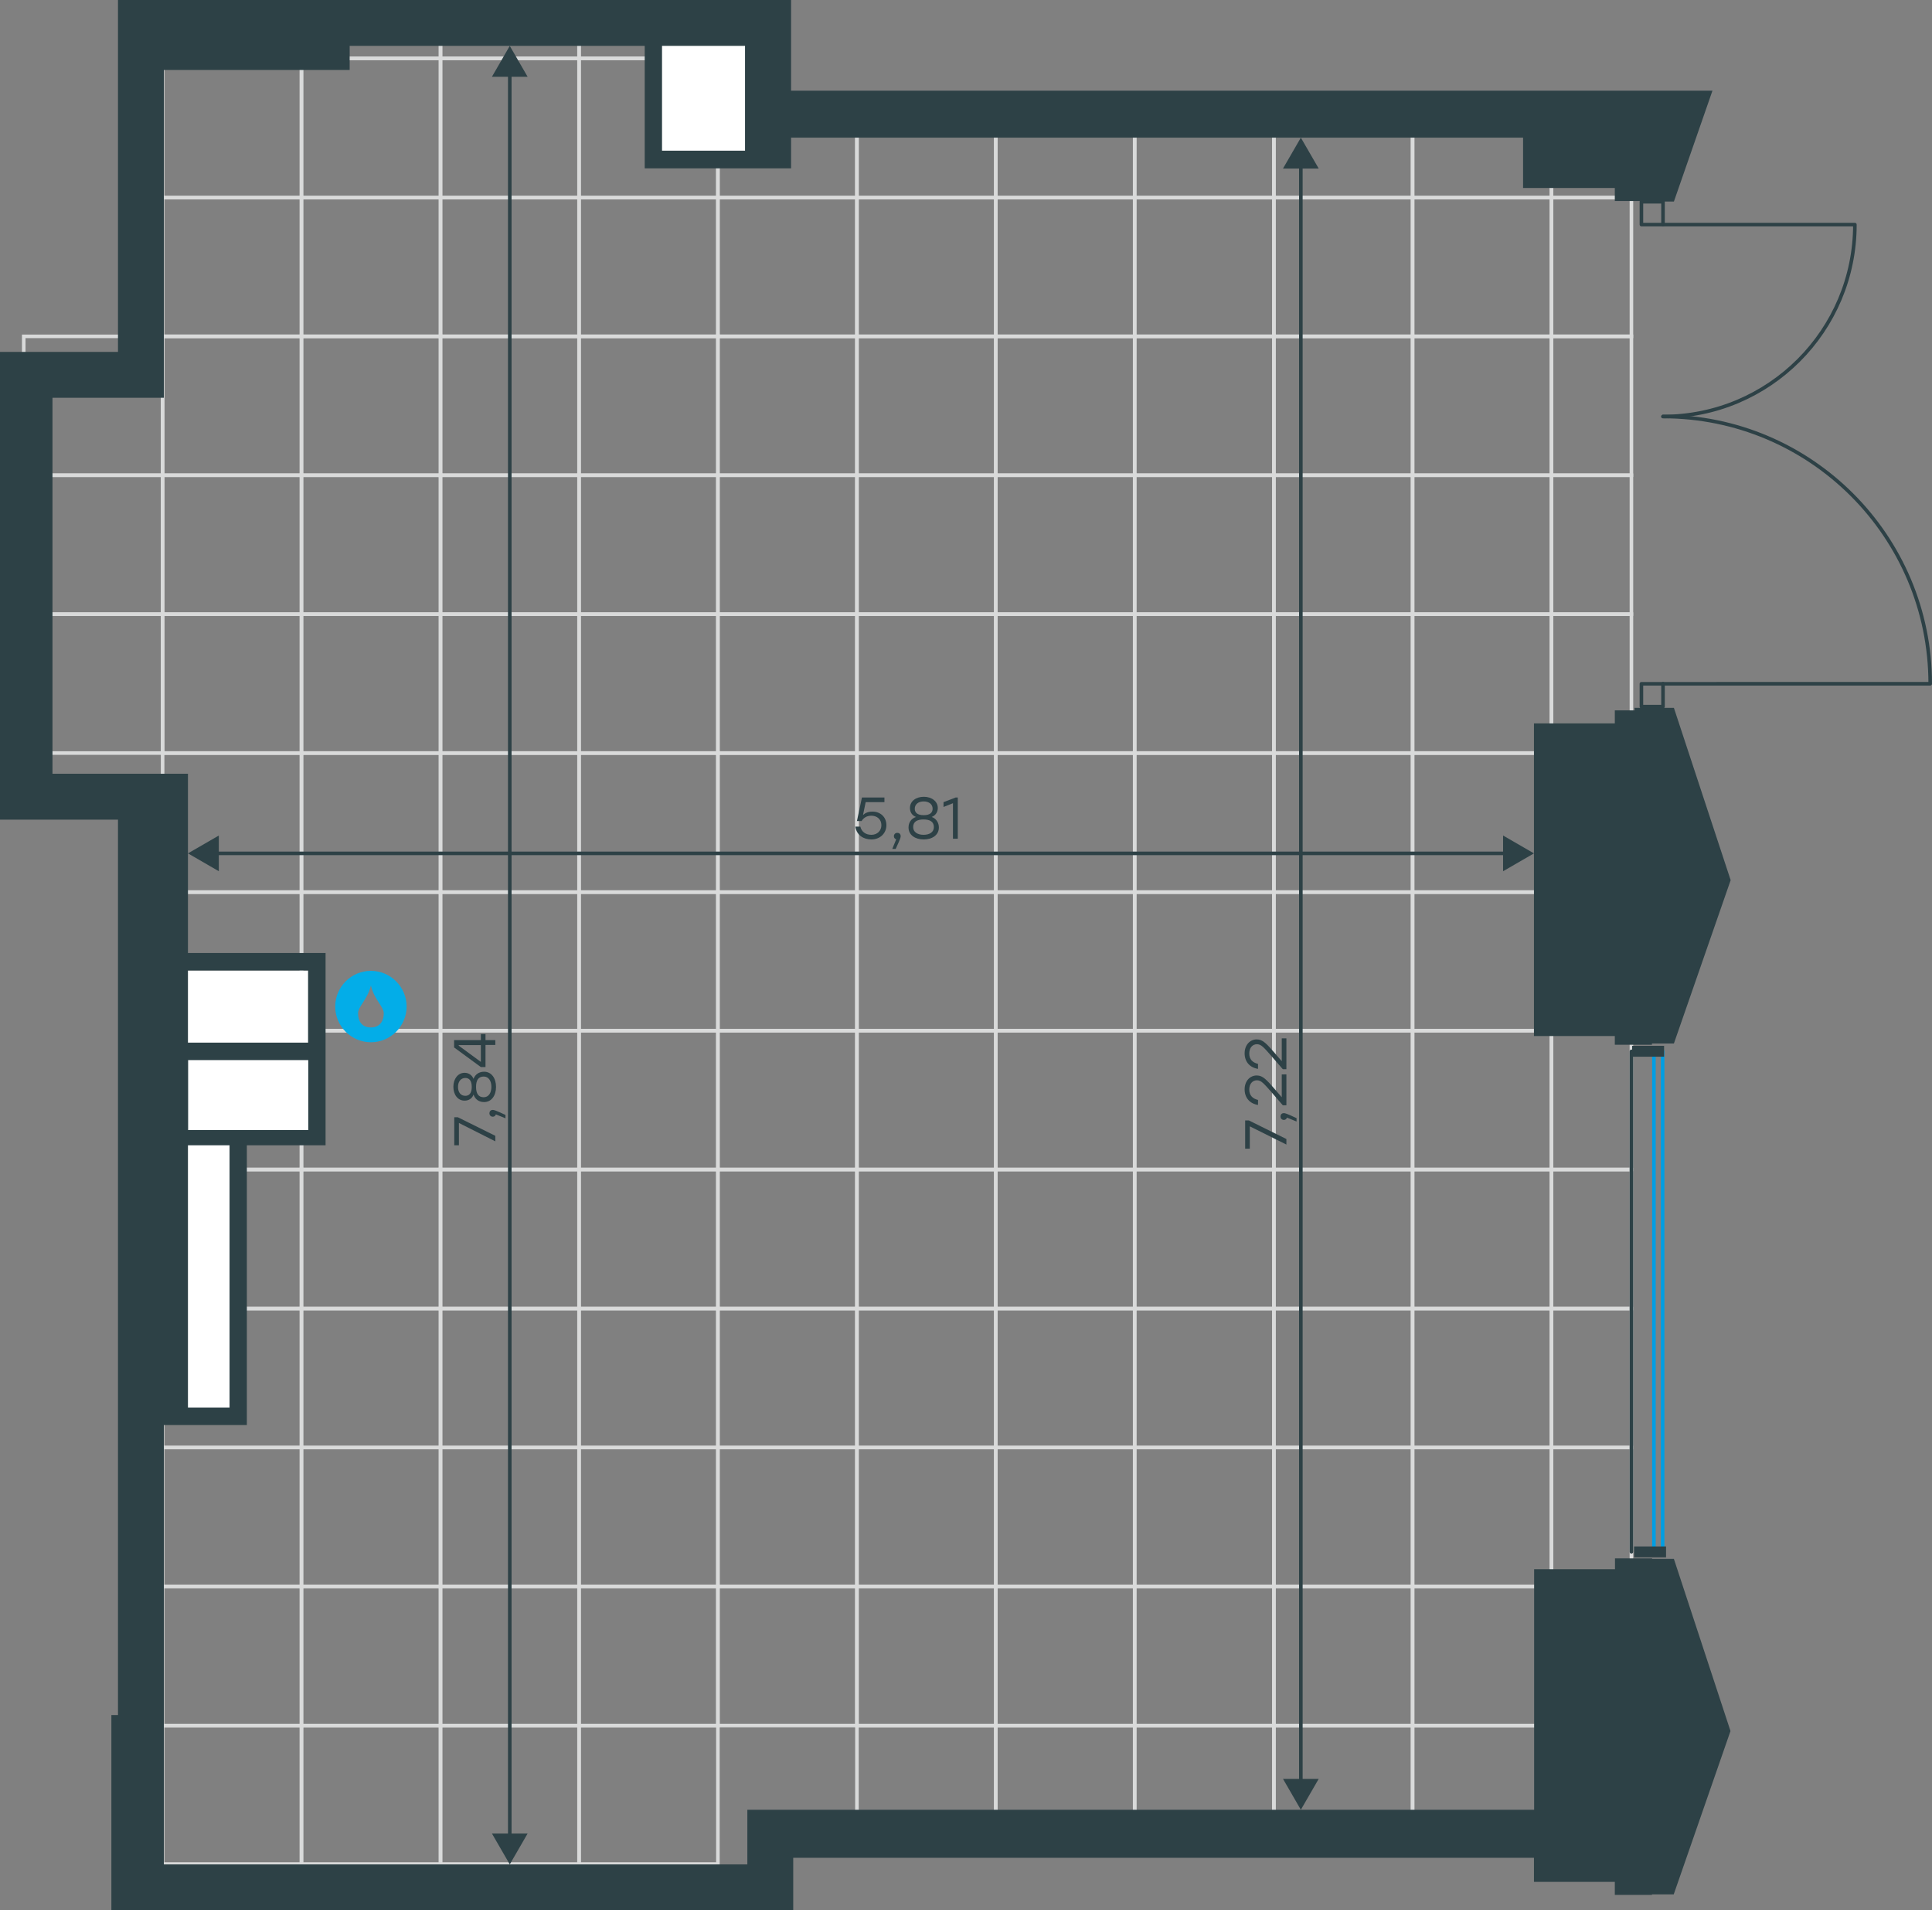 <?xml version="1.0" encoding="utf-8"?>
<!-- Generator: Adobe Illustrator 26.5.0, SVG Export Plug-In . SVG Version: 6.00 Build 0)  -->
<svg version="1.1" id="Слой_1" xmlns:xodm="http://www.corel.com/coreldraw/odm/2003"
	 xmlns="http://www.w3.org/2000/svg" xmlns:xlink="http://www.w3.org/1999/xlink" x="0px" y="0px" viewBox="0 0 1082.4 1070"
	 style="enable-background:new 0 0 1082.4 1070;" xml:space="preserve">
<rect x="0" y="0" width="1082.4" height="1070" fill="#808080" stroke="none"/>
<style type="text/css">
	.st0{fill:none;stroke:#D9DADA;stroke-width:2;stroke-miterlimit:10;}
	.st1{fill:#FFFFFF;}
	.st2{fill:none;stroke:#2D4146;stroke-width:2;stroke-linecap:round;stroke-linejoin:round;stroke-miterlimit:10;}
	.st3{fill:none;stroke:#009EE3;stroke-width:2;stroke-linecap:round;stroke-linejoin:round;stroke-miterlimit:10;}
	.st4{fill:#2D4146;}
	.st5{fill:none;stroke:#2D4146;stroke-width:2;stroke-miterlimit:10;}
	.st6{enable-background:new    ;}
	.st7{fill-rule:evenodd;clip-rule:evenodd;fill:#03ADE8;}
</style>
<g>
	<polygon class="st0" points="914,61.7 914,110.7 869.2,110.7 869.2,61.7 	"/>
	<polygon class="st0" points="869.2,61.7 869.2,110.7 791.4,110.7 791.4,61.7 	"/>
	<polygon class="st0" points="791.4,61.7 791.4,110.7 713.7,110.7 713.7,61.7 	"/>
	<polygon class="st0" points="713.7,61.7 713.7,110.7 635.7,110.7 635.7,61.7 	"/>
	<polygon class="st0" points="914,110.7 914,188.4 869.2,188.4 869.2,110.7 	"/>
	<polygon class="st0" points="869.2,110.7 869.2,188.4 791.4,188.4 791.4,110.7 	"/>
	<polygon class="st0" points="791.4,110.7 791.4,188.4 713.7,188.4 713.7,110.7 	"/>
	<polygon class="st0" points="713.7,110.7 713.7,188.4 635.7,188.4 635.7,110.7 	"/>
	<polygon class="st0" points="914,188.4 914,266.2 869.2,266.2 869.2,188.4 	"/>
	<polygon class="st0" points="869.2,188.4 869.2,266.2 791.4,266.2 791.4,188.4 	"/>
	<polygon class="st0" points="791.4,188.4 791.4,266.2 713.7,266.2 713.7,188.4 	"/>
	<polygon class="st0" points="713.7,188.4 713.7,266.2 635.7,266.2 635.7,188.4 	"/>
	<polygon class="st0" points="914,266.2 914,344 869.2,344 869.2,266.2 	"/>
	<polygon class="st0" points="869.2,266.2 869.2,344 791.4,344 791.4,266.2 	"/>
	<polygon class="st0" points="791.4,266.2 791.4,344 713.7,344 713.7,266.2 	"/>
	<polygon class="st0" points="713.7,266.2 713.7,344 635.7,344 635.7,266.2 	"/>
	<polygon class="st0" points="914,344 914,421.8 869.2,421.8 869.2,344 	"/>
	<polygon class="st0" points="869.2,344 869.2,421.8 791.4,421.8 791.4,344 	"/>
	<polygon class="st0" points="791.4,344 791.4,421.8 713.7,421.8 713.7,344 	"/>
	<polygon class="st0" points="713.7,344 713.7,421.8 635.7,421.8 635.7,344 	"/>
	<polygon class="st0" points="914,421.8 914,499.7 869.2,499.7 869.2,421.8 	"/>
	<polygon class="st0" points="869.2,421.8 869.2,499.7 791.4,499.7 791.4,421.8 	"/>
	<polygon class="st0" points="791.4,421.8 791.4,499.7 713.7,499.7 713.7,421.8 	"/>
	<polygon class="st0" points="713.7,421.8 713.7,499.7 635.7,499.7 635.7,421.8 	"/>
	<polygon class="st0" points="914,499.7 914,577.3 869.2,577.3 869.2,499.7 	"/>
	<polygon class="st0" points="869.2,499.7 869.2,577.3 791.4,577.3 791.4,499.7 	"/>
	<polygon class="st0" points="791.4,499.7 791.4,577.3 713.7,577.3 713.7,499.7 	"/>
	<polygon class="st0" points="713.7,499.7 713.7,577.3 635.7,577.3 635.7,499.7 	"/>
	<polygon class="st0" points="914,577.3 914,655.1 869.2,655.1 869.2,577.3 	"/>
	<polygon class="st0" points="869.2,577.3 869.2,655.1 791.4,655.1 791.4,577.3 	"/>
	<polygon class="st0" points="791.4,577.3 791.4,655.1 713.7,655.1 713.7,577.3 	"/>
	<polygon class="st0" points="713.7,577.3 713.7,655.1 635.7,655.1 635.7,577.3 	"/>
	<polygon class="st0" points="914,655.1 914,733 869.2,733 869.2,655.1 	"/>
	<polygon class="st0" points="869.2,655.1 869.2,733 791.4,733 791.4,655.1 	"/>
	<polygon class="st0" points="791.4,655.1 791.4,733 713.7,733 713.7,655.1 	"/>
	<polygon class="st0" points="713.7,655.1 713.7,733 635.7,733 635.7,655.1 	"/>
	<polygon class="st0" points="914,733 914,810.8 869.2,810.8 869.2,733 	"/>
	<polygon class="st0" points="869.2,733 869.2,810.8 791.4,810.8 791.4,733 	"/>
	<polygon class="st0" points="791.4,733 791.4,810.8 713.7,810.8 713.7,733 	"/>
	<polygon class="st0" points="713.7,733 713.7,810.8 635.7,810.8 635.7,733 	"/>
	<polygon class="st0" points="914,810.8 914,888.6 869.2,888.6 869.2,810.8 	"/>
	<polygon class="st0" points="869.2,810.8 869.2,888.6 791.4,888.6 791.4,810.8 	"/>
	<polygon class="st0" points="791.4,810.8 791.4,888.6 713.7,888.6 713.7,810.8 	"/>
	<polygon class="st0" points="713.7,810.8 713.7,888.6 635.7,888.6 635.7,810.8 	"/>
	<polygon class="st0" points="914,888.6 914,966.5 869.2,966.5 869.2,888.6 	"/>
	<polygon class="st0" points="869.2,888.6 869.2,966.5 791.4,966.5 791.4,888.6 	"/>
	<polygon class="st0" points="791.4,888.6 791.4,966.5 713.7,966.5 713.7,888.6 	"/>
	<polygon class="st0" points="713.7,888.6 713.7,966.5 635.7,966.5 635.7,888.6 	"/>
	<polygon class="st0" points="914,966.5 914,1029.8 869.2,1029.8 869.2,966.5 	"/>
	<polygon class="st0" points="869.2,966.5 869.2,1029.8 791.4,1029.8 791.4,966.5 	"/>
	<polygon class="st0" points="791.4,966.5 791.4,1029.8 713.7,1029.8 713.7,966.5 	"/>
	<polygon class="st0" points="713.7,966.5 713.7,1029.8 635.7,1029.8 635.7,966.5 	"/>
	<polygon class="st0" points="402.2,16.1 402.2,32.7 324.4,32.7 324.4,16.1 	"/>
	<polygon class="st0" points="324.4,16.1 324.4,32.7 246.8,32.7 246.8,16.1 	"/>
	<polygon class="st0" points="246.8,16.1 246.8,32.7 168.9,32.7 168.9,16.1 	"/>
	<polygon class="st0" points="168.9,16.1 168.9,32.7 91.1,32.7 91.1,16.1 	"/>
	<polygon class="st0" points="635.7,61.7 635.7,110.7 557.9,110.7 557.9,61.7 	"/>
	<polygon class="st0" points="557.9,61.7 557.9,110.7 480.1,110.7 480.1,61.7 	"/>
	<polygon class="st0" points="480.1,61.7 480.1,110.7 402.2,110.7 402.2,61.7 	"/>
	<polygon class="st0" points="402.2,32.7 402.2,110.7 324.4,110.7 324.4,32.7 	"/>
	<polygon class="st0" points="324.4,32.7 324.4,110.7 246.8,110.7 246.8,32.7 	"/>
	<polygon class="st0" points="246.8,32.7 246.8,110.7 168.9,110.7 168.9,32.7 	"/>
	<polygon class="st0" points="168.9,32.7 168.9,110.7 91.1,110.7 91.1,32.7 	"/>
	<polygon class="st0" points="635.7,110.7 635.7,188.4 557.9,188.4 557.9,110.7 	"/>
	<polygon class="st0" points="557.9,110.7 557.9,188.4 480.1,188.4 480.1,110.7 	"/>
	<polygon class="st0" points="480.1,110.7 480.1,188.4 402.2,188.4 402.2,110.7 	"/>
	<polygon class="st0" points="402.2,110.7 402.2,188.4 324.4,188.4 324.4,110.7 	"/>
	<polygon class="st0" points="324.4,110.7 324.4,188.4 246.8,188.4 246.8,110.7 	"/>
	<polygon class="st0" points="246.8,110.7 246.8,188.4 168.9,188.4 168.9,110.7 	"/>
	<polygon class="st0" points="168.9,110.7 168.9,188.4 91.1,188.4 91.1,110.7 	"/>
	<polygon class="st0" points="635.7,188.4 635.7,266.2 557.9,266.2 557.9,188.4 	"/>
	<polygon class="st0" points="557.9,188.4 557.9,266.2 480.1,266.2 480.1,188.4 	"/>
	<polygon class="st0" points="480.1,188.4 480.1,266.2 402.2,266.2 402.2,188.4 	"/>
	<polygon class="st0" points="402.2,188.4 402.2,266.2 324.4,266.2 324.4,188.4 	"/>
	<polygon class="st0" points="324.4,188.4 324.4,266.2 246.8,266.2 246.8,188.4 	"/>
	<polygon class="st0" points="246.8,188.4 246.8,266.2 168.9,266.2 168.9,188.4 	"/>
	<polygon class="st0" points="168.9,188.4 168.9,266.2 91.1,266.2 91.1,188.4 	"/>
	<polygon class="st0" points="91.1,188.4 91.1,266.2 13.3,266.2 13.3,188.4 	"/>
	<polygon class="st0" points="635.7,266.2 635.7,344 557.9,344 557.9,266.2 	"/>
	<polygon class="st0" points="557.9,266.2 557.9,344 480.1,344 480.1,266.2 	"/>
	<polygon class="st0" points="480.1,266.2 480.1,344 402.2,344 402.2,266.2 	"/>
	<polygon class="st0" points="402.2,266.2 402.2,344 324.4,344 324.4,266.2 	"/>
	<polygon class="st0" points="324.4,266.2 324.4,344 246.8,344 246.8,266.2 	"/>
	<polygon class="st0" points="246.8,266.2 246.8,344 168.9,344 168.9,266.2 	"/>
	<polygon class="st0" points="168.9,266.2 168.9,344 91.1,344 91.1,266.2 	"/>
	<polygon class="st0" points="91.1,266.2 91.1,344 13.3,344 13.3,266.2 	"/>
	<polygon class="st0" points="635.7,344 635.7,421.8 557.9,421.8 557.9,344 	"/>
	<polygon class="st0" points="557.9,344 557.9,421.8 480.1,421.8 480.1,344 	"/>
	<polygon class="st0" points="480.1,344 480.1,421.8 402.2,421.8 402.2,344 	"/>
	<polygon class="st0" points="402.2,344 402.2,421.8 324.4,421.8 324.4,344 	"/>
	<polygon class="st0" points="324.4,344 324.4,421.8 246.8,421.8 246.8,344 	"/>
	<polygon class="st0" points="246.8,344 246.8,421.8 168.9,421.8 168.9,344 	"/>
	<polygon class="st0" points="168.9,344 168.9,421.8 91.1,421.8 91.1,344 	"/>
	<polygon class="st0" points="91.1,344 91.1,421.8 13.3,421.8 13.3,344 	"/>
	<polygon class="st0" points="635.7,421.8 635.7,499.7 557.9,499.7 557.9,421.8 	"/>
	<polygon class="st0" points="557.9,421.8 557.9,499.7 480.1,499.7 480.1,421.8 	"/>
	<polygon class="st0" points="480.1,421.8 480.1,499.7 402.2,499.7 402.2,421.8 	"/>
	<polygon class="st0" points="402.2,421.8 402.2,499.7 324.4,499.7 324.4,421.8 	"/>
	<polygon class="st0" points="324.4,421.8 324.4,499.7 246.8,499.7 246.8,421.8 	"/>
	<polygon class="st0" points="246.8,421.8 246.8,499.7 168.9,499.7 168.9,421.8 	"/>
	<polygon class="st0" points="168.9,421.8 168.9,499.7 91.1,499.7 91.1,421.8 	"/>
	<polygon class="st0" points="635.7,499.7 635.7,577.3 557.9,577.3 557.9,499.7 	"/>
	<polygon class="st0" points="557.9,499.7 557.9,577.3 480.1,577.3 480.1,499.7 	"/>
	<polygon class="st0" points="480.1,499.7 480.1,577.3 402.2,577.3 402.2,499.7 	"/>
	<polygon class="st0" points="402.2,499.7 402.2,577.3 324.4,577.3 324.4,499.7 	"/>
	<polygon class="st0" points="324.4,499.7 324.4,577.3 246.8,577.3 246.8,499.7 	"/>
	<polygon class="st0" points="246.8,499.7 246.8,577.3 168.9,577.3 168.9,499.7 	"/>
	<polygon class="st0" points="168.9,499.7 168.9,577.3 91.1,577.3 91.1,499.7 	"/>
	<polygon class="st0" points="635.7,577.3 635.7,655.1 557.9,655.1 557.9,577.3 	"/>
	<polygon class="st0" points="557.9,577.3 557.9,655.1 480.1,655.1 480.1,577.3 	"/>
	<polygon class="st0" points="480.1,577.3 480.1,655.1 402.2,655.1 402.2,577.3 	"/>
	<polygon class="st0" points="402.2,577.3 402.2,655.1 324.4,655.1 324.4,577.3 	"/>
	<polygon class="st0" points="324.4,577.3 324.4,655.1 246.8,655.1 246.8,577.3 	"/>
	<polygon class="st0" points="246.8,577.3 246.8,655.1 168.9,655.1 168.9,577.3 	"/>
	<polygon class="st0" points="168.9,577.3 168.9,655.1 91.1,655.1 91.1,577.3 	"/>
	<polygon class="st0" points="635.7,655.1 635.7,733 557.9,733 557.9,655.1 	"/>
	<polygon class="st0" points="557.9,655.1 557.9,733 480.1,733 480.1,655.1 	"/>
	<polygon class="st0" points="480.1,655.1 480.1,733 402.2,733 402.2,655.1 	"/>
	<polygon class="st0" points="402.2,655.1 402.2,733 324.4,733 324.4,655.1 	"/>
	<polygon class="st0" points="324.4,655.1 324.4,733 246.8,733 246.8,655.1 	"/>
	<polygon class="st0" points="246.8,655.1 246.8,733 168.9,733 168.9,655.1 	"/>
	<polygon class="st0" points="168.9,655.1 168.9,733 91.1,733 91.1,655.1 	"/>
	<polygon class="st0" points="635.7,733 635.7,810.8 557.9,810.8 557.9,733 	"/>
	<polygon class="st0" points="557.9,733 557.9,810.8 480.1,810.8 480.1,733 	"/>
	<polygon class="st0" points="480.1,733 480.1,810.8 402.2,810.8 402.2,733 	"/>
	<polygon class="st0" points="402.2,733 402.2,810.8 324.4,810.8 324.4,733 	"/>
	<polygon class="st0" points="324.4,733 324.4,810.8 246.8,810.8 246.8,733 	"/>
	<polygon class="st0" points="246.8,733 246.8,810.8 168.9,810.8 168.9,733 	"/>
	<polygon class="st0" points="168.9,733 168.9,810.8 91.1,810.8 91.1,733 	"/>
	<polygon class="st0" points="635.7,810.8 635.7,888.6 557.9,888.6 557.9,810.8 	"/>
	<polygon class="st0" points="557.9,810.8 557.9,888.6 480.1,888.6 480.1,810.8 	"/>
	<polygon class="st0" points="480.1,810.8 480.1,888.6 402.2,888.6 402.2,810.8 	"/>
	<polygon class="st0" points="402.2,810.8 402.2,888.6 324.4,888.6 324.4,810.8 	"/>
	<polygon class="st0" points="324.4,810.8 324.4,888.6 246.8,888.6 246.8,810.8 	"/>
	<polygon class="st0" points="246.8,810.8 246.8,888.6 168.9,888.6 168.9,810.8 	"/>
	<polygon class="st0" points="168.9,810.8 168.9,888.6 91.1,888.6 91.1,810.8 	"/>
	<polygon class="st0" points="635.7,888.6 635.7,966.5 557.9,966.5 557.9,888.6 	"/>
	<polygon class="st0" points="557.9,888.6 557.9,966.5 480.1,966.5 480.1,888.6 	"/>
	<polygon class="st0" points="480.1,888.6 480.1,966.5 402.2,966.5 402.2,888.6 	"/>
	<polygon class="st0" points="402.2,888.6 402.2,966.5 324.4,966.5 324.4,888.6 	"/>
	<polygon class="st0" points="324.4,888.6 324.4,966.5 246.8,966.5 246.8,888.6 	"/>
	<polygon class="st0" points="246.8,888.6 246.8,966.5 168.9,966.5 168.9,888.6 	"/>
	<polygon class="st0" points="168.9,888.6 168.9,966.5 91.1,966.5 91.1,888.6 	"/>
	<polygon class="st0" points="635.7,966.5 635.7,1029.8 557.9,1029.8 557.9,966.5 	"/>
	<polygon class="st0" points="557.9,966.5 557.9,1029.8 480.1,1029.8 480.1,966.5 	"/>
	<polygon class="st0" points="402.2,966.5 402.2,1044.1 324.4,1044.1 324.4,966.5 	"/>
	<polygon class="st0" points="324.4,966.5 324.4,1044.1 246.8,1044.1 246.8,966.5 	"/>
	<polygon class="st0" points="246.8,966.5 246.8,1044.1 168.9,1044.1 168.9,966.5 	"/>
	<polygon class="st0" points="168.9,966.5 168.9,1044.1 91.1,1044.1 91.1,966.5 	"/>
</g>
<g>
	<polygon class="st1" points="91.1,616.2 91.1,636.8 91.1,793 133.9,793 133.9,636.8 176.7,636.8 176.7,543.6 91.1,543.6 	"/>
	<rect x="368" y="11.6" class="st1" width="55.3" height="78.1"/>
</g>
<g>
	<polygon class="st2" points="931.7,383 919.6,383 919.6,395.8 931.7,395.8 	"/>
	<polygon class="st2" points="931.7,113 919.6,113 919.6,125.8 931.7,125.8 	"/>
	<path class="st2" d="M931.7,233.3c59.4,0,107.5-48.1,107.5-107.5H931.7"/>
	<path class="st2" d="M931.7,233.3c82.6,0,149.7,66.9,149.7,149.7H931.7"/>
</g>
<g>
	<line class="st3" x1="931.5" y1="588.9" x2="931.5" y2="869.2"/>
	<line class="st3" x1="926.6" y1="588.9" x2="926.6" y2="869.2"/>
	<line class="st2" x1="914" y1="588.9" x2="914" y2="869.2"/>
</g>
<rect x="914.4" y="585.8" class="st4" width="17.9" height="6.1"/>
<rect x="915.5" y="866.2" class="st4" width="17.9" height="6.1"/>
<polygon class="st4" points="969.6,493 937.8,396.5 915.7,396.5 915.8,397.9 904.7,397.9 904.7,405.2 859.4,405.2 859.4,580.3 
	904.7,580.3 904.7,585.2 925.5,585.2 925.5,584.5 937.8,584.5 "/>
<path class="st4" d="M937.8,873.2h-12.2v-0.3h-20.8v6.1h-45.3v134.7H512.1h-67.7h-15.9h-9.8l0,0v30.6H91.8V798.2h36.7h9.8v-58.8
	v-9.8v-55.8v-32.3h34.3h9.8v-8.6v-39.2V584v-40.4v-9.8h-77.1V433.4H66.1H29.4V222.8l0,0h36.7h25.7v-25.7l0,0V39.2h104.1V25.7h165.3
	v68.6h9.8h46.5h25.7V77.1h202H846h7.3v28.2h51.4l0,0v7.3h18.4v0.3h14.7l21.6-62.1H443.2v-0.6l0,0V0h-25.7H195.9H66.1v25.7v13.5v30.6
	v17.1v9.8v100.4H29.4H14.7H4.9H3.7l0,0H0v262h3.7h1.2h9.8h14.7h36.7v100.4v9.8v159.2v33.1v199.1h-3.7V1070h29.4h55.1h9.8H202h9.8
	h206.9h25.7v-29.4h415v13.5h45.3v7.3h20.8v-0.3h12.2l31.8-91.5L937.8,873.2z M105.3,543.6h67.3V584h-67.3V543.6z M105.3,593.8h23.3
	h44.1V633h-67.3v-39.2H105.3z M105.3,641.5h23.3v146.9h-23.3V641.5z M370.9,25.7h42.8h3.7v51.4v7.3h-46.5V25.7z"/>
<g>
	<g>
		<line class="st5" x1="728.8" y1="999.3" x2="728.8" y2="91.5"/>
		<g>
			<polygon class="st4" points="738.8,996.4 728.8,1013.7 718.8,996.4 			"/>
		</g>
		<g>
			<polygon class="st4" points="738.8,94.4 728.8,77.1 718.8,94.4 			"/>
		</g>
	</g>
</g>
<g class="st6">
	<path class="st4" d="M697.6,627.6h2.1l21,10.4v3.1l-20.5-10.2v12.5h-2.6V627.6z"/>
	<path class="st4" d="M726.4,626.3v1.9L721,626c-0.2,0.8-0.9,1.3-1.7,1.3c-1.1,0-1.9-0.8-1.9-1.9c0-0.8,0.4-1.9,1.9-1.9
		C719.9,623.5,720.6,623.6,726.4,626.3z"/>
	<path class="st4" d="M720.7,601.8v17.3h-2l-5.8-6.7c-4.9-5.6-6.3-7.3-8.7-7.3c-2.5,0-4.3,2-4.3,5.2c0,3.3,1.9,5.1,4.9,5.8v2.8
		c-4.6-0.7-7.5-4-7.5-8.7s3-7.8,6.8-7.8c3.4,0,5.5,2.4,10.2,7.8l3.8,4.4v-12.8H720.7z"/>
	<path class="st4" d="M720.7,581.6v17.3h-2l-5.8-6.7c-4.9-5.6-6.3-7.3-8.7-7.3c-2.5,0-4.3,2-4.3,5.2c0,3.3,1.9,5.1,4.9,5.8v2.8
		c-4.6-0.7-7.5-4-7.5-8.7s3-7.8,6.8-7.8c3.4,0,5.5,2.4,10.2,7.8l3.8,4.4v-12.8H720.7z"/>
</g>
<g>
	<g>
		<line class="st5" x1="119.7" y1="478" x2="845" y2="478"/>
		<g>
			<polygon class="st4" points="122.6,488 105.3,478 122.6,468 			"/>
		</g>
		<g>
			<polygon class="st4" points="842.1,488 859.4,478 842.1,468 			"/>
		</g>
	</g>
</g>
<g class="st6">
	<path class="st4" d="M496.6,462.2c0,4.7-3.7,8-8.4,8c-4.4,0-8.3-2.4-9-7.2h2.8c0.7,3,3.1,4.6,6.2,4.6c3.3,0,5.6-2.3,5.6-5.4
		c0-3.2-2.4-5.3-5.6-5.3c-2.6,0-4.4,1.2-5.5,3h-2.6l2.8-13.2h12.6v2.6H485l-1.5,7.2c1.3-1.2,3-1.9,5.3-1.9
		C493.1,454.6,496.6,457.5,496.6,462.2z"/>
	<path class="st4" d="M501.8,475.5h-1.9l2.2-5.4c-0.8-0.2-1.3-0.9-1.3-1.7c0-1.1,0.8-1.9,1.9-1.9c0.8,0,1.9,0.4,1.9,1.9
		C504.6,469,504.5,469.7,501.8,475.5z"/>
	<path class="st4" d="M526,463.5c0,4.2-3.7,6.7-8.5,6.7s-8.5-2.5-8.5-6.7c0-2.8,1.5-5,4.2-5.9c-2.2-0.8-3.4-2.7-3.4-5
		c0-3.9,3.4-6.3,7.8-6.3c4.3,0,7.8,2.5,7.8,6.3c0,2.2-1.2,4.1-3.4,5C524.5,458.5,526,460.8,526,463.5z M523.2,463.3
		c0-2.9-2-4.3-5.8-4.3s-5.8,1.4-5.8,4.3c0,2.7,2.4,4.3,5.8,4.3C520.8,467.6,523.2,466.1,523.2,463.3z M512.5,453
		c0,2.1,1.4,3.6,5,3.6s5-1.5,5-3.6c0-2.5-2-4.1-5-4.1S512.5,450.5,512.5,453z"/>
	<path class="st4" d="M536.6,446.7v23.1h-2.7v-19.9l-5.3,2.1v-2.7l6.8-2.6H536.6z"/>
</g>
<g>
	<path class="st7" d="M207.8,552c1.8,7.9,7.2,11.8,7.2,15.6s-1.8,7.9-7.2,7.9s-7.2-3.9-7.2-7.9C200.5,563.9,205.9,559.9,207.8,552
		L207.8,552z M207.8,543.8c11,0,20,9,20,20s-9,20-20,20s-20-9-20-20S196.8,543.8,207.8,543.8z"/>
</g>
<g>
	<g>
		<line class="st5" x1="285.6" y1="1029.9" x2="285.6" y2="40.1"/>
		<g>
			<polygon class="st4" points="295.6,1027 285.6,1044.3 275.6,1027 			"/>
		</g>
		<g>
			<polygon class="st4" points="295.6,43 285.6,25.7 275.6,43 			"/>
		</g>
	</g>
</g>
<g class="st6">
	<path class="st4" d="M254.4,625.8h2.1l21,10.4v3.1L257.1,629v12.5h-2.6v-15.7H254.4z"/>
	<path class="st4" d="M283.2,624.5v1.9l-5.4-2.2c-0.2,0.8-0.9,1.3-1.7,1.3c-1.1,0-1.9-0.8-1.9-1.9c0-0.8,0.4-1.9,1.9-1.9
		C276.7,621.7,277.4,621.8,283.2,624.5z"/>
	<path class="st4" d="M271.2,600.3c4.2,0,6.7,3.7,6.7,8.5s-2.5,8.5-6.7,8.5c-2.8,0-5-1.5-5.9-4.2c-0.8,2.2-2.7,3.4-5,3.4
		c-3.9,0-6.3-3.4-6.3-7.8c0-4.3,2.5-7.8,6.3-7.8c2.2,0,4.1,1.2,5,3.4C266.2,601.8,268.4,600.3,271.2,600.3z M260.7,613.8
		c2.1,0,3.6-1.4,3.6-5s-1.5-5-3.6-5c-2.5,0-4.1,2-4.1,5S258.1,613.8,260.7,613.8z M271,603c-2.9,0-4.3,2-4.3,5.8s1.4,5.8,4.3,5.8
		c2.7,0,4.3-2.4,4.3-5.8C275.3,605.5,273.8,603,271,603z"/>
	<path class="st4" d="M272,579.2v3.4h5.5v2.7H272v12.4h-2.6l-15-11v-4.1h15v-3.4L272,579.2L272,579.2z M269.4,585.4H257v0.3
		l12.4,9.1V585.4z"/>
</g>
</svg>
